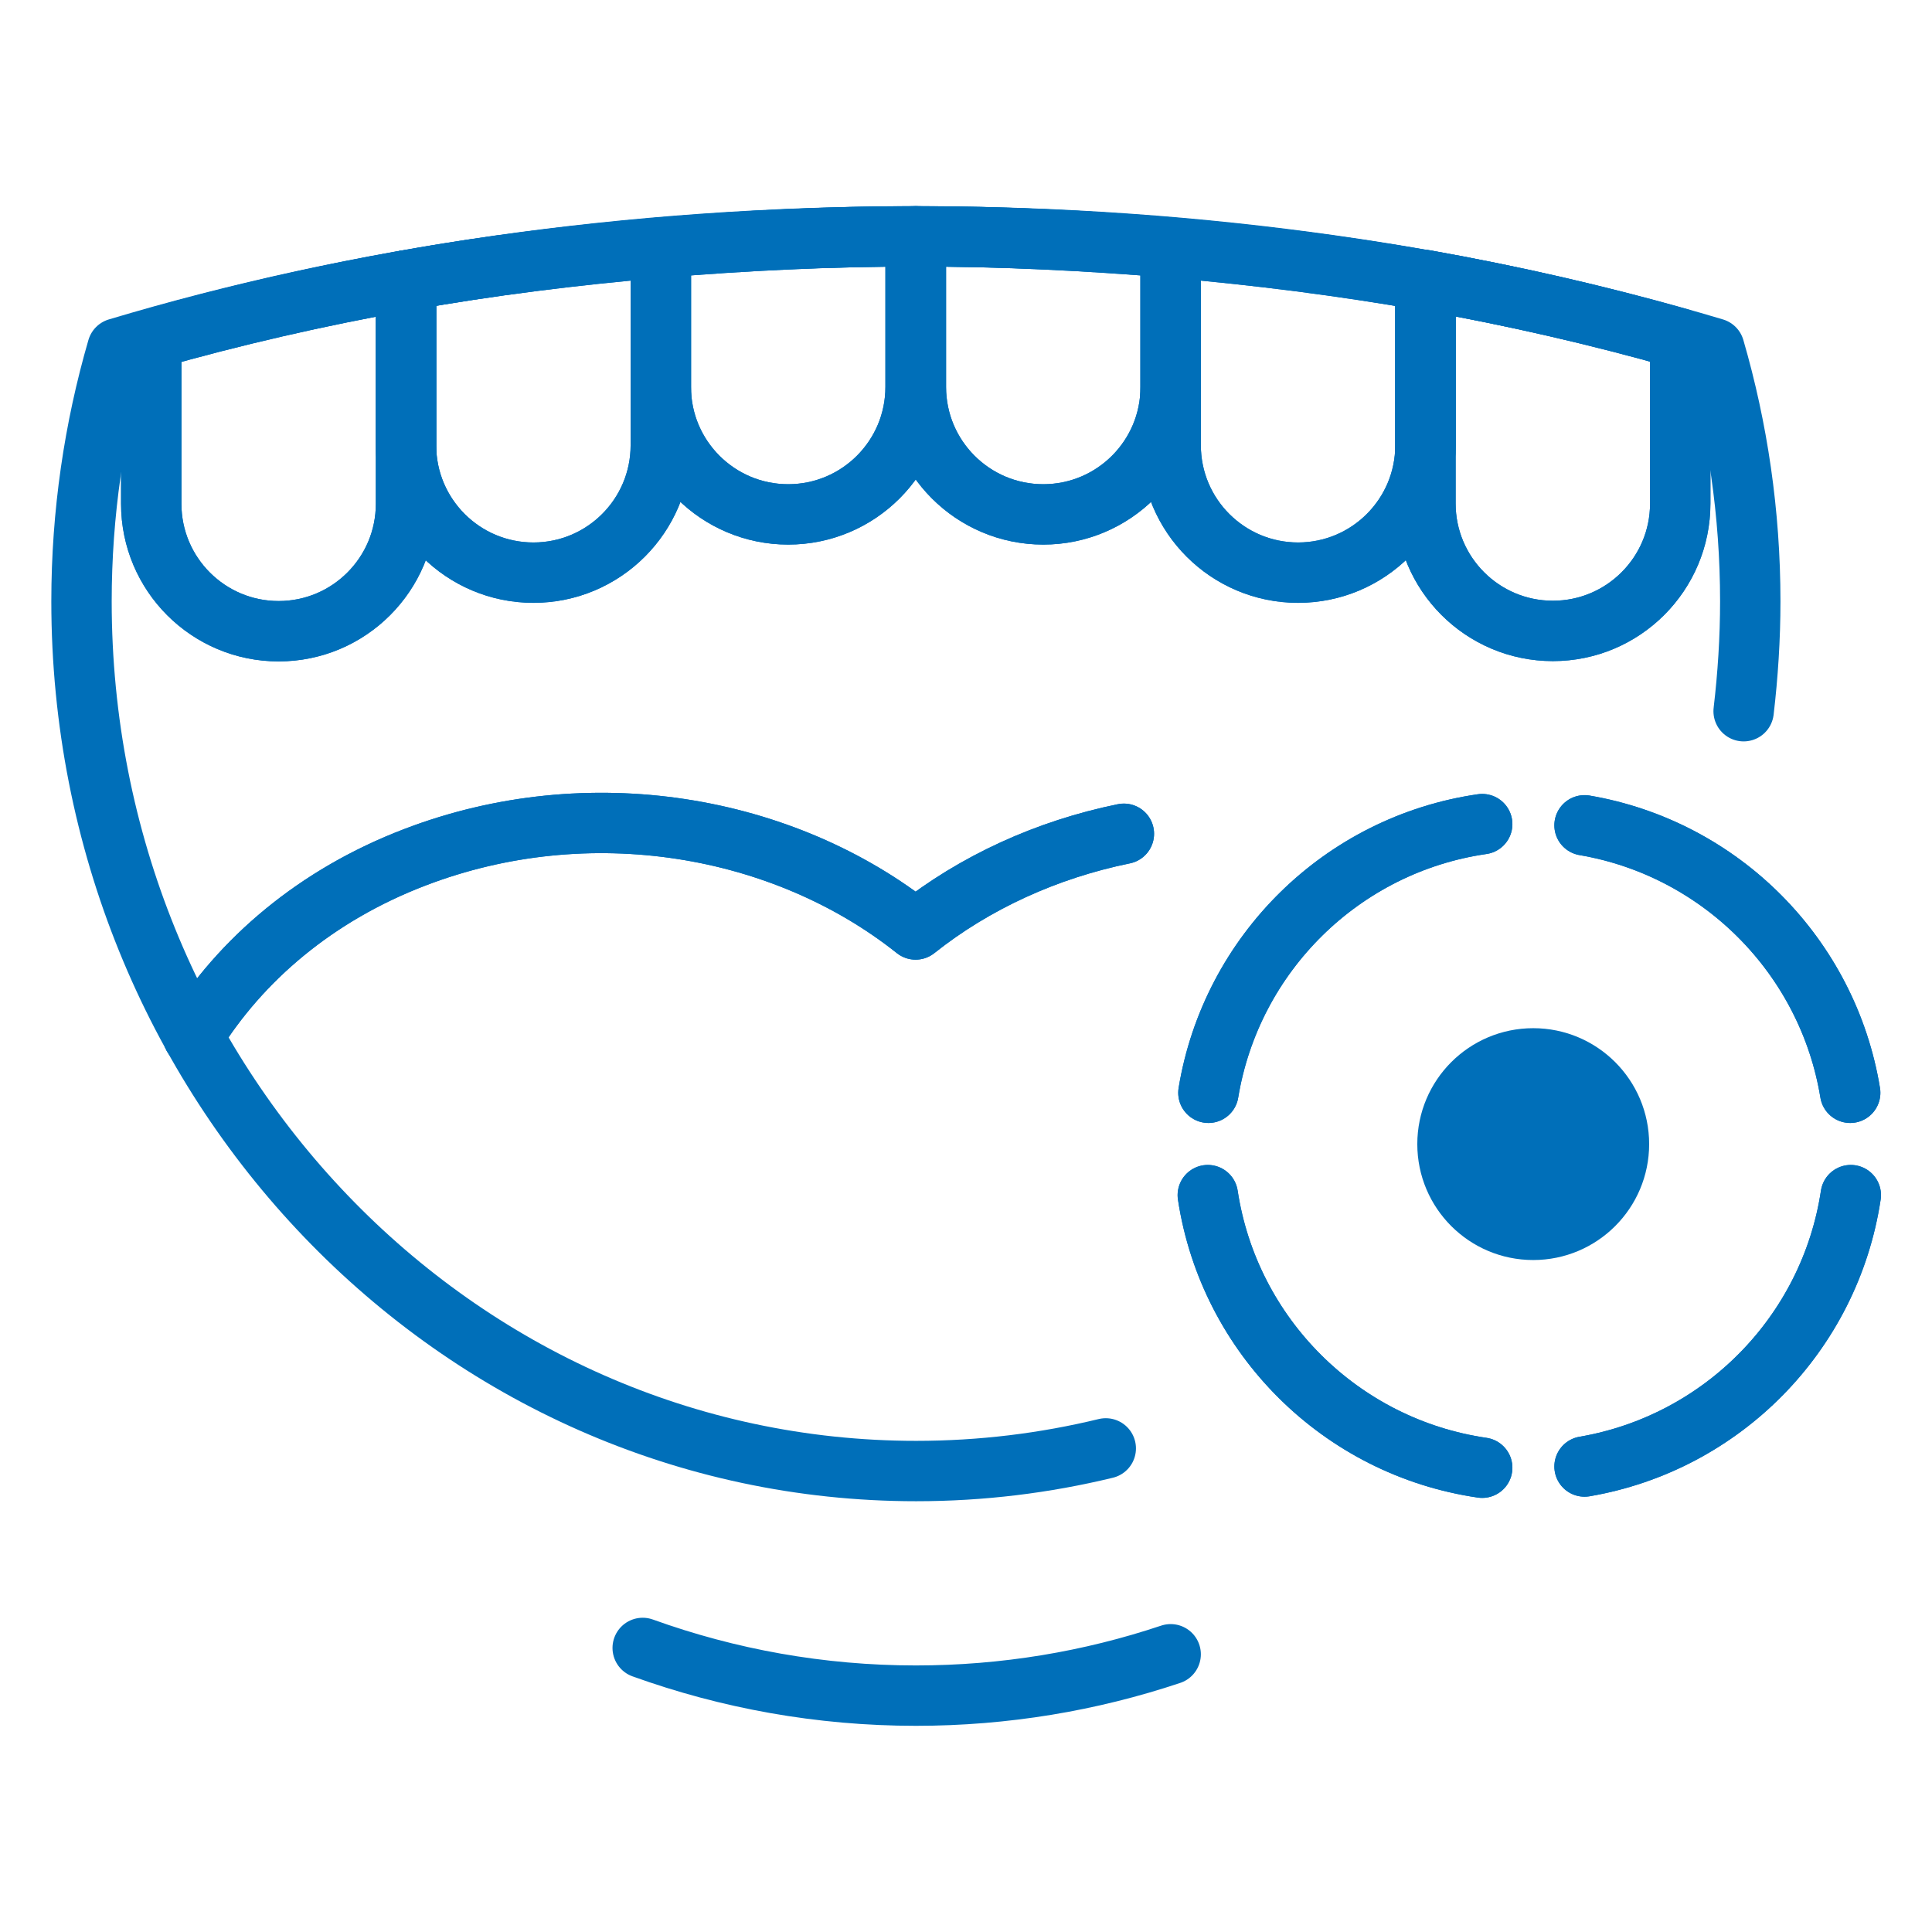 <?xml version="1.0" encoding="UTF-8"?>
<svg id="Stroke_iconography" data-name="Stroke iconography" xmlns="http://www.w3.org/2000/svg" viewBox="0 0 64 64">
  <defs>
    <style>
      .cls-1 {
        stroke-width: .86px;
      }

      .cls-1, .cls-2, .cls-3 {
        fill: none;
      }

      .cls-1, .cls-4 {
        stroke-miterlimit: 10;
      }

      .cls-1, .cls-3 {
        stroke: #006fb9;
      }

      .cls-2 {
        stroke-width: 2px;
      }

      .cls-2, .cls-4 {
        stroke: #006fb9;
      }

      .cls-2, .cls-3 {
        stroke-linecap: round;
        stroke-linejoin: round;
      }

      .cls-4 {
        fill: #006fb9;
      }

      .cls-3 {
        stroke-width: 1.11px;
      }
    </style>
  </defs>
  <path class="cls-2" d="M57.76,23.56c.14-1.19.22-2.41.22-3.64,0-2.92-.42-5.73-1.19-8.38-7.93-2.37-16.92-3.71-26.45-3.71s-18.53,1.34-26.45,3.71c-.77,2.65-1.19,5.47-1.19,8.38,0,15.91,12.38,28.81,27.65,28.81,2.16,0,4.26-.26,6.28-.75"/>
  <g>
    <path class="cls-3" d="M37.23,27.62c-2.55.52-4.94,1.61-6.9,3.17-4.37-3.48-10.83-4.6-16.59-2.39h0c-3.27,1.25-5.77,3.39-7.34,5.93"/>
    <g>
      <path class="cls-2" d="M37.23,27.62c-2.55.52-4.94,1.61-6.9,3.17-4.37-3.48-10.83-4.6-16.59-2.39h0c-3.27,1.25-5.77,3.39-7.34,5.93"/>
      <path class="cls-2" d="M37.23,27.62c-2.55.52-4.94,1.61-6.9,3.17-4.37-3.48-10.83-4.6-16.59-2.39h0c-3.27,1.25-5.77,3.39-7.34,5.93"/>
    </g>
  </g>
  <path class="cls-2" d="M21.29,54.59c2.83,1.02,5.88,1.58,9.05,1.58,2.94,0,5.78-.48,8.44-1.37"/>
  <g>
    <g>
      <path class="cls-3" d="M9.23,20.91c2.33,0,4.22-1.89,4.22-4.22v-7.4c-2.92.52-5.74,1.17-8.44,1.94v5.46c0,2.33,1.89,4.22,4.22,4.22Z"/>
      <path class="cls-3" d="M13.45,9.29v5.46c0,2.33,1.89,4.22,4.22,4.22s4.22-1.89,4.22-4.22v-6.55c-2.89.25-5.71.6-8.44,1.09Z"/>
      <path class="cls-3" d="M21.89,8.2v4.62c0,2.33,1.89,4.22,4.22,4.22s4.22-1.89,4.22-4.22v-4.99c-2.87,0-5.68.14-8.44.37Z"/>
      <path class="cls-3" d="M47.22,14.75v1.93c0,2.33,1.89,4.22,4.22,4.22s4.22-1.89,4.22-4.22v-5.46c-2.71-.77-5.52-1.42-8.44-1.94v5.46Z"/>
      <path class="cls-3" d="M38.78,8.2v6.55c0,2.33,1.89,4.22,4.22,4.22s4.22-1.89,4.22-4.22v-5.46c-2.73-.48-5.56-.84-8.44-1.09Z"/>
      <path class="cls-3" d="M30.34,7.83h0v4.99c0,2.33,1.89,4.22,4.22,4.22s4.22-1.89,4.22-4.22v-4.62c-2.76-.23-5.57-.37-8.44-.37Z"/>
    </g>
    <g>
      <g>
        <path class="cls-2" d="M9.23,20.91c2.33,0,4.22-1.89,4.22-4.22v-7.4c-2.92.52-5.74,1.17-8.44,1.94v5.46c0,2.33,1.89,4.22,4.22,4.22Z"/>
        <path class="cls-2" d="M9.23,20.91c2.33,0,4.22-1.89,4.22-4.22v-7.4c-2.92.52-5.74,1.17-8.44,1.94v5.46c0,2.33,1.89,4.22,4.22,4.22Z"/>
      </g>
      <g>
        <path class="cls-2" d="M13.45,9.29v5.46c0,2.33,1.89,4.22,4.22,4.22s4.22-1.89,4.22-4.22v-6.55c-2.89.25-5.71.6-8.44,1.09Z"/>
        <path class="cls-2" d="M13.45,9.29v5.46c0,2.33,1.89,4.22,4.22,4.22s4.22-1.89,4.22-4.22v-6.55c-2.89.25-5.71.6-8.44,1.09Z"/>
      </g>
      <g>
        <path class="cls-2" d="M21.89,8.2v4.62c0,2.33,1.89,4.22,4.22,4.22s4.22-1.89,4.22-4.22v-4.99c-2.87,0-5.68.14-8.44.37Z"/>
        <path class="cls-2" d="M21.89,8.2v4.62c0,2.33,1.89,4.22,4.22,4.22s4.22-1.89,4.22-4.22v-4.99c-2.87,0-5.68.14-8.44.37Z"/>
      </g>
      <g>
        <path class="cls-2" d="M47.22,14.75v1.93c0,2.33,1.89,4.22,4.22,4.22s4.22-1.89,4.22-4.22v-5.46c-2.71-.77-5.52-1.42-8.44-1.94v5.46Z"/>
        <path class="cls-2" d="M47.22,14.75v1.93c0,2.33,1.89,4.22,4.22,4.22s4.22-1.89,4.22-4.22v-5.46c-2.71-.77-5.52-1.42-8.44-1.94v5.46Z"/>
      </g>
      <g>
        <path class="cls-2" d="M38.78,8.2v6.55c0,2.33,1.89,4.22,4.22,4.22s4.22-1.89,4.22-4.22v-5.46c-2.73-.48-5.56-.84-8.44-1.09Z"/>
        <path class="cls-2" d="M38.78,8.2v6.55c0,2.33,1.89,4.22,4.22,4.22s4.22-1.89,4.22-4.22v-5.46c-2.73-.48-5.56-.84-8.44-1.09Z"/>
      </g>
      <g>
        <path class="cls-2" d="M30.34,7.83h0v4.99c0,2.33,1.89,4.22,4.22,4.22s4.22-1.89,4.22-4.22v-4.62c-2.76-.23-5.57-.37-8.44-.37Z"/>
        <path class="cls-2" d="M30.34,7.83h0v4.99c0,2.33,1.89,4.22,4.22,4.22s4.22-1.89,4.22-4.22v-4.62c-2.76-.23-5.57-.37-8.44-.37Z"/>
      </g>
    </g>
  </g>
  <g>
    <circle class="cls-4" cx="50.79" cy="37.9" r="3.34"/>
    <g>
      <g>
        <path class="cls-1" d="M49.1,27.3c-4.64.67-8.31,4.29-9.07,8.9"/>
        <path class="cls-1" d="M52.49,48.58c4.56-.78,8.13-4.41,8.82-8.99"/>
        <path class="cls-1" d="M61.29,36.2c-.74-4.52-4.29-8.09-8.8-8.86"/>
        <path class="cls-1" d="M40.01,39.59c.71,4.67,4.41,8.35,9.09,9.03"/>
      </g>
      <g>
        <g>
          <path class="cls-2" d="M49.1,27.3c-4.64.67-8.31,4.29-9.07,8.9"/>
          <path class="cls-2" d="M49.1,27.3c-4.64.67-8.31,4.29-9.07,8.9"/>
        </g>
        <g>
          <path class="cls-2" d="M52.49,48.58c4.56-.78,8.13-4.41,8.82-8.99"/>
          <path class="cls-2" d="M52.49,48.58c4.56-.78,8.13-4.41,8.82-8.99"/>
        </g>
        <g>
          <path class="cls-2" d="M61.29,36.2c-.74-4.52-4.29-8.09-8.8-8.86"/>
          <path class="cls-2" d="M61.29,36.2c-.74-4.52-4.29-8.09-8.8-8.86"/>
        </g>
        <g>
          <path class="cls-2" d="M40.01,39.59c.71,4.67,4.41,8.35,9.09,9.03"/>
          <path class="cls-2" d="M40.01,39.59c.71,4.67,4.41,8.35,9.09,9.03"/>
        </g>
      </g>
    </g>
  </g>
</svg>